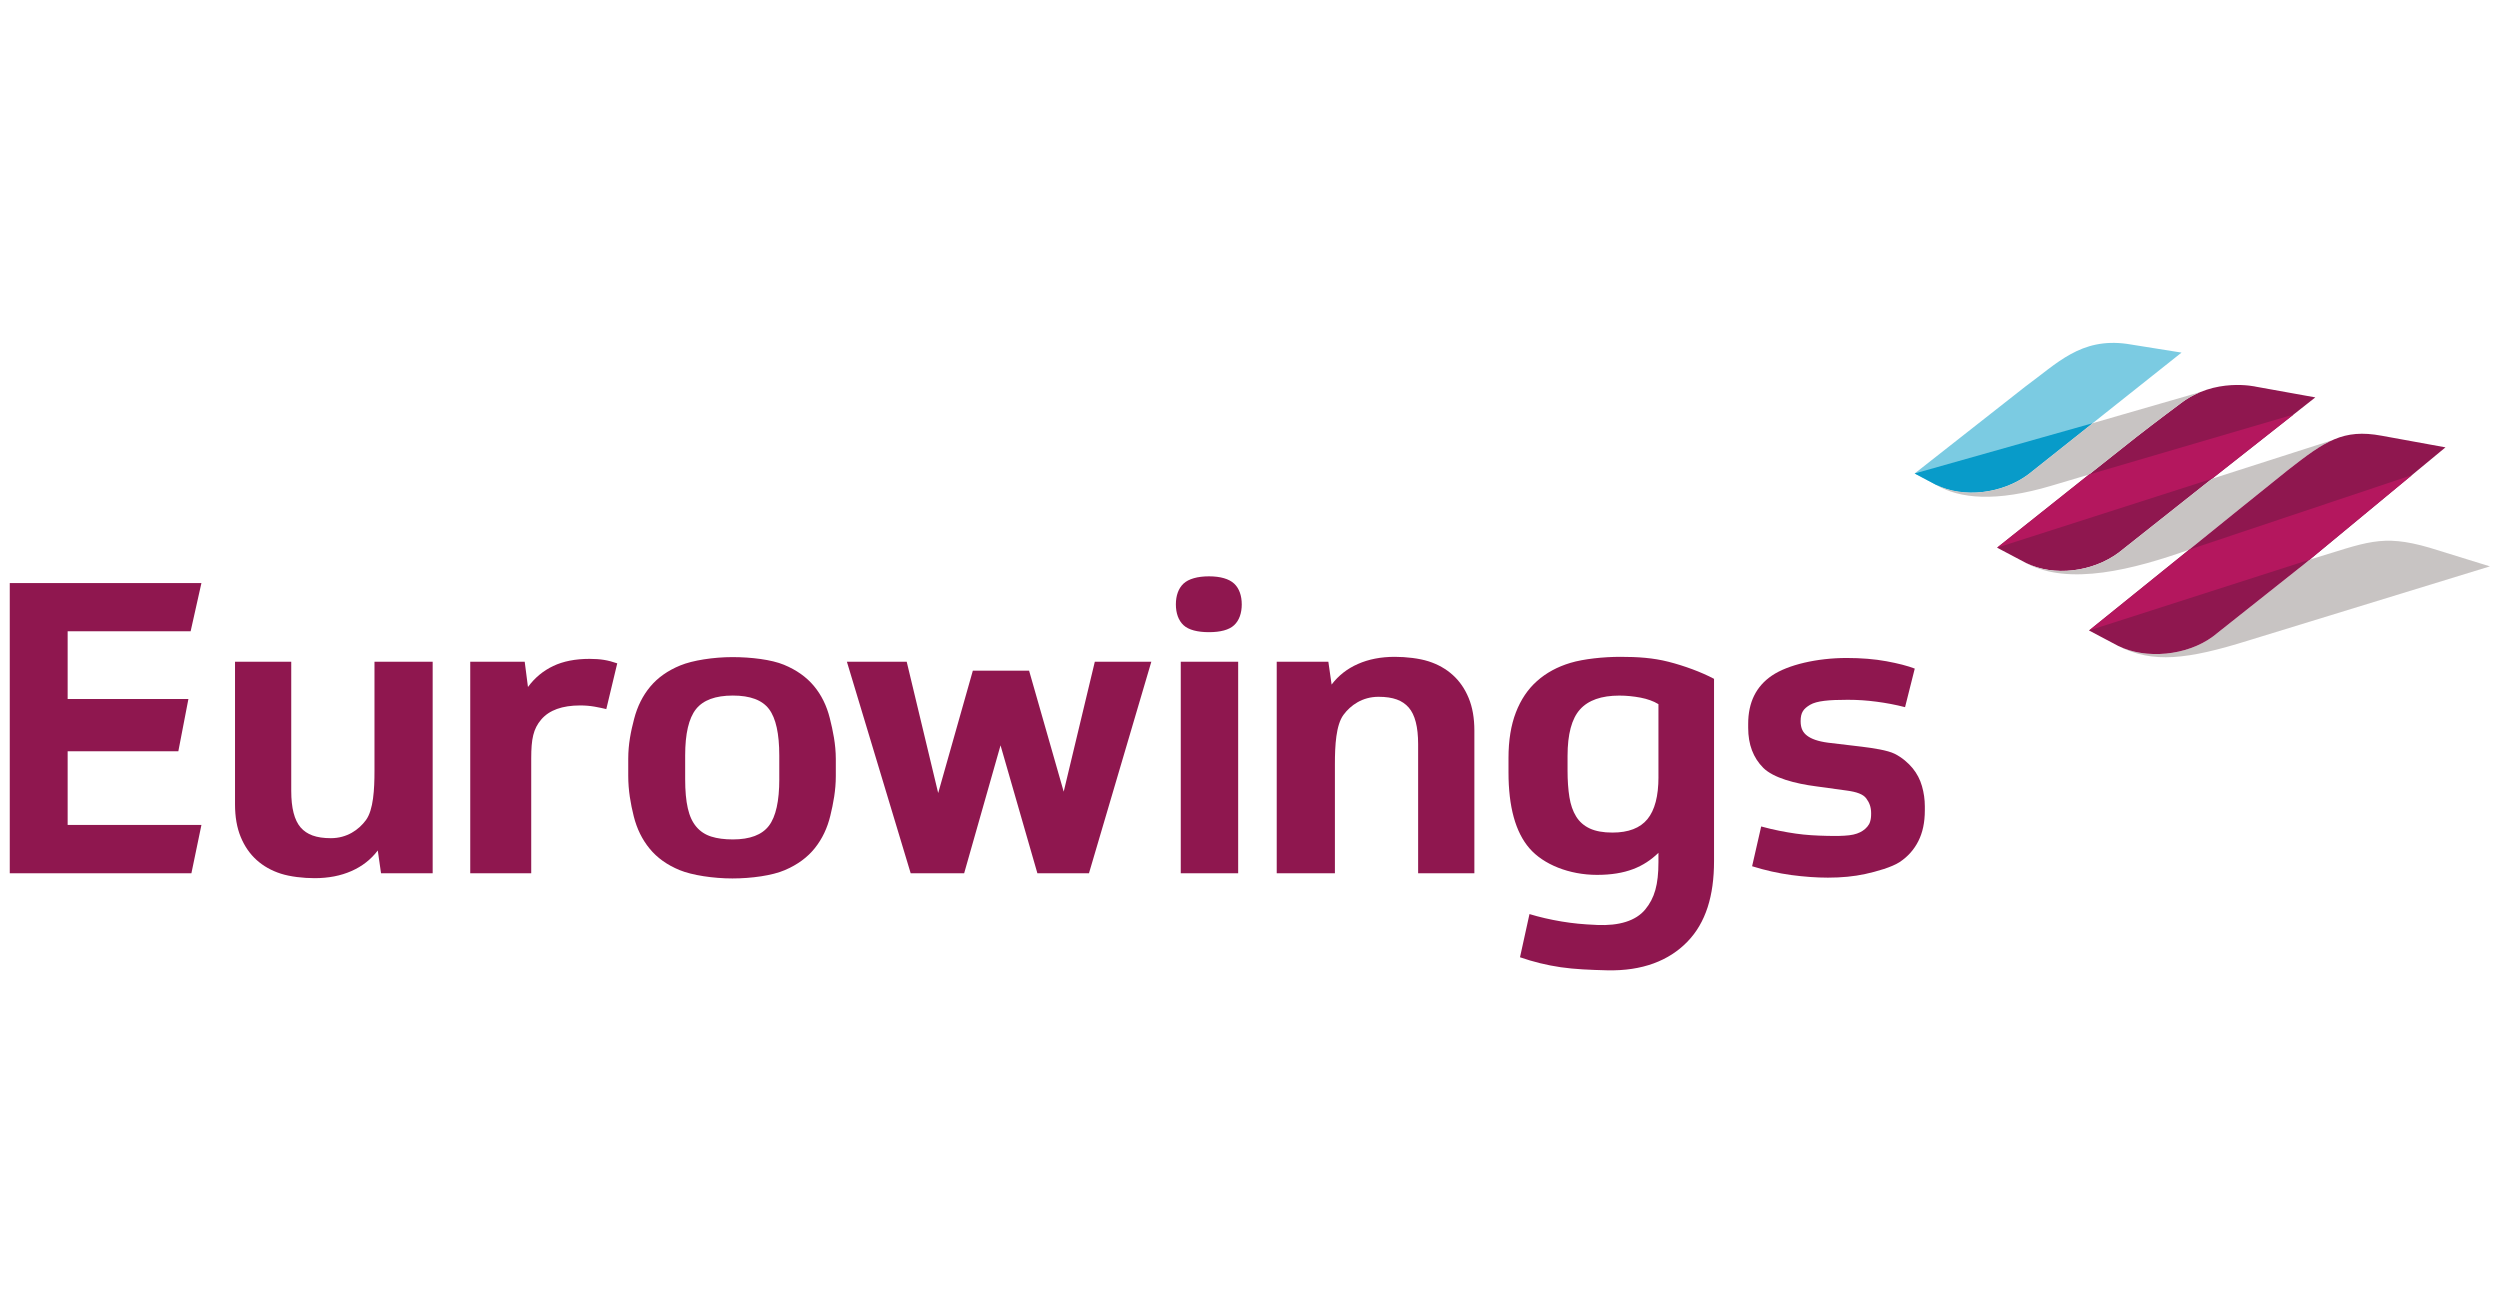 <?xml version="1.0" encoding="UTF-8"?>
<svg width="135px" height="70px" viewBox="0 0 135 70" version="1.1" xmlns="http://www.w3.org/2000/svg" xmlns:xlink="http://www.w3.org/1999/xlink">
    <title>eurowings</title>
    <g id="eurowings" stroke="none" stroke-width="1" fill="none" fill-rule="evenodd">
        <g id="Eurowings_Logo" transform="translate(0, 18)">
            <polygon id="Path" fill="#8F174F" fill-rule="nonzero" points="0.527 13.485 0.527 29.156 10.336 29.156 10.877 26.548 3.653 26.548 3.653 22.57 9.63 22.57 10.174 19.747 3.653 19.747 3.653 16.089 10.294 16.089 10.877 13.485"></polygon>
            <path d="M100.54,22.322 C101.126,22.395 101.922,22.509 102.317,22.707 C102.714,22.907 103.046,23.197 103.282,23.483 C103.516,23.77 103.685,24.093 103.787,24.452 C103.889,24.812 103.941,25.175 103.941,25.542 L103.941,25.763 C103.941,26.409 103.824,26.962 103.589,27.424 C103.354,27.887 103.02,28.26 102.588,28.547 C102.154,28.833 101.331,29.063 100.722,29.196 C100.112,29.329 99.442,29.393 98.707,29.393 C98.091,29.393 97.43,29.345 96.727,29.252 C96.022,29.155 95.318,28.998 94.614,28.777 L95.104,26.629 C95.793,26.82 96.417,26.934 96.974,27.015 C97.532,27.096 98.09,27.124 98.647,27.136 C99.171,27.148 99.508,27.144 99.856,27.105 C100.176,27.069 100.415,26.976 100.59,26.859 C100.768,26.742 100.932,26.559 100.983,26.378 C101.028,26.226 101.041,26.136 101.041,25.916 C101.041,25.579 100.946,25.34 100.778,25.114 C100.61,24.886 100.261,24.762 99.717,24.689 L98.082,24.464 C96.937,24.318 95.76,24.005 95.216,23.463 C94.674,22.92 94.402,22.201 94.402,21.307 L94.402,21.086 C94.402,19.928 94.831,19.057 95.69,18.478 C96.549,17.898 98.121,17.531 99.721,17.531 C100.512,17.531 101.228,17.59 101.867,17.707 C102.506,17.825 103.015,17.957 103.397,18.104 L102.873,20.187 C102.359,20.053 101.836,19.958 101.344,19.893 C100.805,19.822 100.332,19.789 99.775,19.789 C98.762,19.789 98.108,19.847 97.749,20.057 C97.389,20.271 97.234,20.473 97.234,20.942 C97.234,21.338 97.364,21.559 97.583,21.726 C97.804,21.896 98.156,22.031 98.712,22.105 L100.54,22.322 Z" id="Path" fill="#8F174F" fill-rule="nonzero"></path>
            <path d="M90.1,17.736 C89.261,17.523 88.442,17.469 87.497,17.469 C86.599,17.469 85.516,17.581 84.807,17.794 C84.099,18.006 83.497,18.333 83.002,18.773 C82.506,19.213 82.125,19.778 81.859,20.468 C81.592,21.157 81.459,21.978 81.459,22.934 L81.459,23.704 C81.459,25.568 81.836,26.936 82.59,27.808 C83.344,28.682 84.741,29.243 86.236,29.243 C87.79,29.243 88.762,28.818 89.556,28.053 L89.556,28.553 C89.556,29.771 89.35,30.498 88.84,31.115 C88.33,31.731 87.421,32 86.249,31.948 C85.429,31.912 84.956,31.863 84.333,31.762 C83.708,31.658 83.125,31.522 82.592,31.36 L82.08,33.692 C82.796,33.941 83.531,34.121 84.285,34.231 C85.039,34.341 85.874,34.375 86.788,34.397 C88.677,34.44 90.118,33.883 91.116,32.856 C92.114,31.828 92.558,30.376 92.558,28.498 L92.558,18.657 C91.873,18.291 90.937,17.949 90.1,17.736 M89.557,23.964 C89.557,24.991 89.358,25.747 88.964,26.231 C88.568,26.716 87.936,26.959 87.07,26.959 C86.571,26.959 86.165,26.885 85.848,26.738 C85.532,26.591 85.287,26.375 85.111,26.089 C84.933,25.801 84.813,25.454 84.748,25.043 C84.682,24.632 84.648,24.155 84.648,23.612 L84.648,22.821 C84.648,21.647 84.872,20.809 85.319,20.311 C85.766,19.812 86.474,19.562 87.443,19.562 C87.824,19.562 88.206,19.6 88.588,19.672 C88.97,19.746 89.292,19.863 89.556,20.024 L89.556,23.964 L89.557,23.964 Z" id="Shape" fill="#8F174F" fill-rule="nonzero"></path>
            <rect id="Rectangle" x="0.527" y="0.517" width="133.93" height="33.88"></rect>
            <path d="M68.943,29.156 L68.943,17.733 L71.731,17.733 L71.907,18.967 C72.273,18.482 72.747,18.11 73.327,17.855 C73.907,17.598 74.57,17.469 75.318,17.469 C75.935,17.469 76.634,17.55 77.14,17.711 C77.646,17.873 78.083,18.119 78.449,18.449 C78.816,18.779 79.102,19.193 79.308,19.693 C79.514,20.192 79.616,20.778 79.616,21.453 L79.616,29.156 L76.579,29.156 L76.579,22.179 C76.579,21.255 76.41,20.597 76.073,20.209 C75.735,19.82 75.232,19.627 74.439,19.627 C73.574,19.627 72.932,20.079 72.547,20.603 C72.142,21.154 72.085,22.262 72.085,23.26 L72.085,29.155 L68.943,29.155 L68.943,29.156 Z" id="Path" fill="#8F174F" fill-rule="nonzero"></path>
            <path d="M32.74,20.291 C32.563,20.247 32.352,20.204 32.102,20.158 C31.851,20.115 31.596,20.094 31.331,20.094 C30.362,20.094 29.662,20.346 29.228,20.852 C28.796,21.358 28.686,21.908 28.686,22.949 L28.686,29.156 L25.393,29.156 L25.393,17.733 L28.334,17.733 L28.51,19.098 C28.877,18.599 29.333,18.221 29.875,17.964 C30.417,17.707 31.07,17.579 31.833,17.579 C32.127,17.579 32.387,17.597 32.615,17.634 C32.843,17.671 33.08,17.733 33.331,17.821 L32.74,20.291 Z" id="Path" fill="#8F174F" fill-rule="nonzero"></path>
            <path d="M23.364,17.733 L23.364,29.157 L20.576,29.157 L20.4,27.925 C20.034,28.409 19.561,28.78 18.98,29.036 C18.401,29.292 17.736,29.421 16.989,29.421 C16.372,29.421 15.674,29.34 15.166,29.178 C14.661,29.016 14.224,28.771 13.858,28.441 C13.491,28.11 13.205,27.696 12.999,27.197 C12.793,26.698 12.691,26.111 12.691,25.436 L12.691,17.733 L15.727,17.733 L15.727,24.712 C15.727,25.635 15.897,26.292 16.234,26.682 C16.571,27.069 17.076,27.262 17.868,27.262 C18.733,27.262 19.375,26.81 19.76,26.286 C20.165,25.735 20.222,24.627 20.222,23.631 L20.222,17.733 L23.364,17.733 Z" id="Path" fill="#8F174F" fill-rule="nonzero"></path>
            <path d="M65.284,13.122 C65.898,13.122 66.368,13.258 66.643,13.514 C66.918,13.772 67.055,14.168 67.055,14.638 C67.055,15.107 66.918,15.504 66.643,15.76 C66.368,16.017 65.898,16.137 65.284,16.137 C64.672,16.137 64.185,16.017 63.91,15.76 C63.635,15.504 63.497,15.107 63.497,14.638 C63.497,14.168 63.635,13.772 63.91,13.514 C64.185,13.258 64.672,13.122 65.284,13.122 M63.761,17.733 L66.861,17.733 L66.861,29.157 L63.761,29.157 L63.761,17.733 Z" id="Shape" fill="#8F174F" fill-rule="nonzero"></path>
            <polygon id="Path" fill="#8F174F" fill-rule="nonzero" points="57.44 24.75 59.12 17.733 62.172 17.733 58.804 29.157 56.019 29.157 54.029 22.249 52.064 29.157 49.177 29.157 45.732 17.733 48.962 17.733 50.662 24.824 52.533 18.217 55.571 18.217"></polygon>
            <rect id="Rectangle" x="0.52" y="0.517" width="133.937" height="33.88"></rect>
            <path d="M44.809,20.78 C44.641,20.106 44.354,19.526 43.951,19.042 C43.547,18.558 43.007,18.176 42.332,17.897 C41.658,17.618 40.563,17.484 39.55,17.484 C38.538,17.484 37.405,17.656 36.731,17.935 C36.055,18.213 35.516,18.595 35.113,19.079 C34.709,19.563 34.418,20.144 34.243,20.818 C34.067,21.493 33.925,22.178 33.925,22.97 L33.925,23.895 C33.925,24.686 34.053,25.405 34.222,26.08 C34.391,26.755 34.678,27.338 35.082,27.829 C35.485,28.322 36.024,28.707 36.699,28.985 C37.374,29.264 38.525,29.436 39.551,29.436 C40.578,29.436 41.702,29.28 42.384,28.985 C43.067,28.693 43.606,28.296 44.002,27.798 C44.399,27.301 44.677,26.716 44.838,26.048 C45,25.382 45.134,24.669 45.134,23.907 L45.134,22.982 C45.133,22.189 44.978,21.456 44.809,20.78 M42.082,24.071 C42.082,25.26 41.896,26.1 41.521,26.592 C41.147,27.083 40.498,27.329 39.573,27.329 C39.117,27.329 38.73,27.278 38.407,27.175 C38.084,27.073 37.815,26.898 37.603,26.647 C37.389,26.397 37.236,26.065 37.141,25.645 C37.045,25.227 36.999,24.702 36.999,24.071 L36.999,22.796 C36.999,21.622 37.193,20.788 37.581,20.296 C37.97,19.805 38.634,19.56 39.573,19.56 C40.513,19.56 41.164,19.805 41.531,20.296 C41.899,20.788 42.081,21.622 42.081,22.796 L42.081,24.071 L42.082,24.071 Z" id="Shape" fill="#8F174F" fill-rule="nonzero"></path>
            <path d="M114.849,0.568 C112.36,0.228 111.095,1.613 109.352,2.887 L103.392,7.568 L103.39,7.569 L104.537,8.175 C104.539,8.177 104.542,8.178 104.545,8.18 C106.038,8.914 108.114,8.663 109.527,7.616 L112.044,5.616 L113.007,4.85 L117.803,1.04 L114.849,0.568 Z" id="Path" fill="#7BCBE2" fill-rule="nonzero"></path>
            <rect id="Rectangle" x="0.527" y="0.517" width="133.93" height="33.88"></rect>
            <path d="M103.392,7.568 L104.537,8.176 C104.54,8.177 104.542,8.179 104.545,8.18 C106.038,8.915 108.115,8.664 109.528,7.616 L112.044,5.617 L113.008,4.851 L103.392,7.568 Z" id="Path" fill="#089BC9" fill-rule="nonzero"></path>
            <path d="M125.027,3.459 L121.828,2.883 C121.828,2.883 119.6,2.354 117.739,3.795 C117.739,3.795 116.365,4.818 115.352,5.608 L113.098,7.393 L107.885,11.54 L107.842,11.574 L109.416,12.406 C110.909,13.144 112.99,12.894 114.406,11.845 L119.067,8.153 L122.826,5.193 L125.027,3.459 Z" id="Path" fill="#8F174F" fill-rule="nonzero"></path>
            <path d="M115.353,5.608 C116.364,4.818 117.738,3.795 117.738,3.795 C118.09,3.523 118.456,3.321 118.816,3.172 L113.008,4.851 L112.045,5.616 L109.53,7.616 C108.117,8.664 106.04,8.915 104.547,8.18 C105.82,8.943 107.797,9.118 110.774,8.23 L112.808,7.625 L113.1,7.393 L115.353,5.608 Z" id="Path" fill="#C8C4C3" fill-rule="nonzero"></path>
            <path d="M123.545,7.386 C124.505,6.635 125.229,6.091 125.949,5.768 L119.448,7.853 L119.066,8.154 L114.405,11.845 C112.989,12.894 110.908,13.145 109.415,12.406 C111.71,13.667 115.244,12.74 118.216,11.683 L118.393,11.54 C118.392,11.54 123.368,7.515 123.545,7.386" id="Path" fill="#C8C4C3" fill-rule="nonzero"></path>
            <path d="M131.19,11.574 C128.581,10.816 127.798,11.296 124.724,12.22 L124.723,12.22 L124.466,12.434 L124.466,12.433 L124.463,12.435 L124.466,12.434 L124.458,12.438 L119.504,16.367 C118.092,17.413 115.886,17.615 114.393,16.884 C116.235,17.844 118.139,17.609 121.398,16.592 L134.456,12.584 L131.19,11.574 Z" id="Path" fill="#C8C4C3" fill-rule="nonzero"></path>
            <path d="M132.056,6.157 L128.602,5.528 C126.533,5.144 125.554,5.814 123.544,7.386 C123.367,7.516 118.392,11.54 118.392,11.54 L112.807,16.046 L114.38,16.878 C115.874,17.617 118.09,17.416 119.505,16.367 L124.459,12.438 L124.466,12.434 L124.463,12.435 L132.056,6.157 Z" id="Path" fill="#8F174F" fill-rule="nonzero"></path>
            <polygon id="Path" fill="#B4175E" fill-rule="nonzero" points="112.807 7.625 123.853 4.383 119.447 7.853 107.841 11.574"></polygon>
            <polygon id="Path" fill="#B4175E" fill-rule="nonzero" points="118.215 11.682 130.243 7.656 124.724 12.22 112.808 16.046"></polygon>
        </g>
    </g>
</svg>